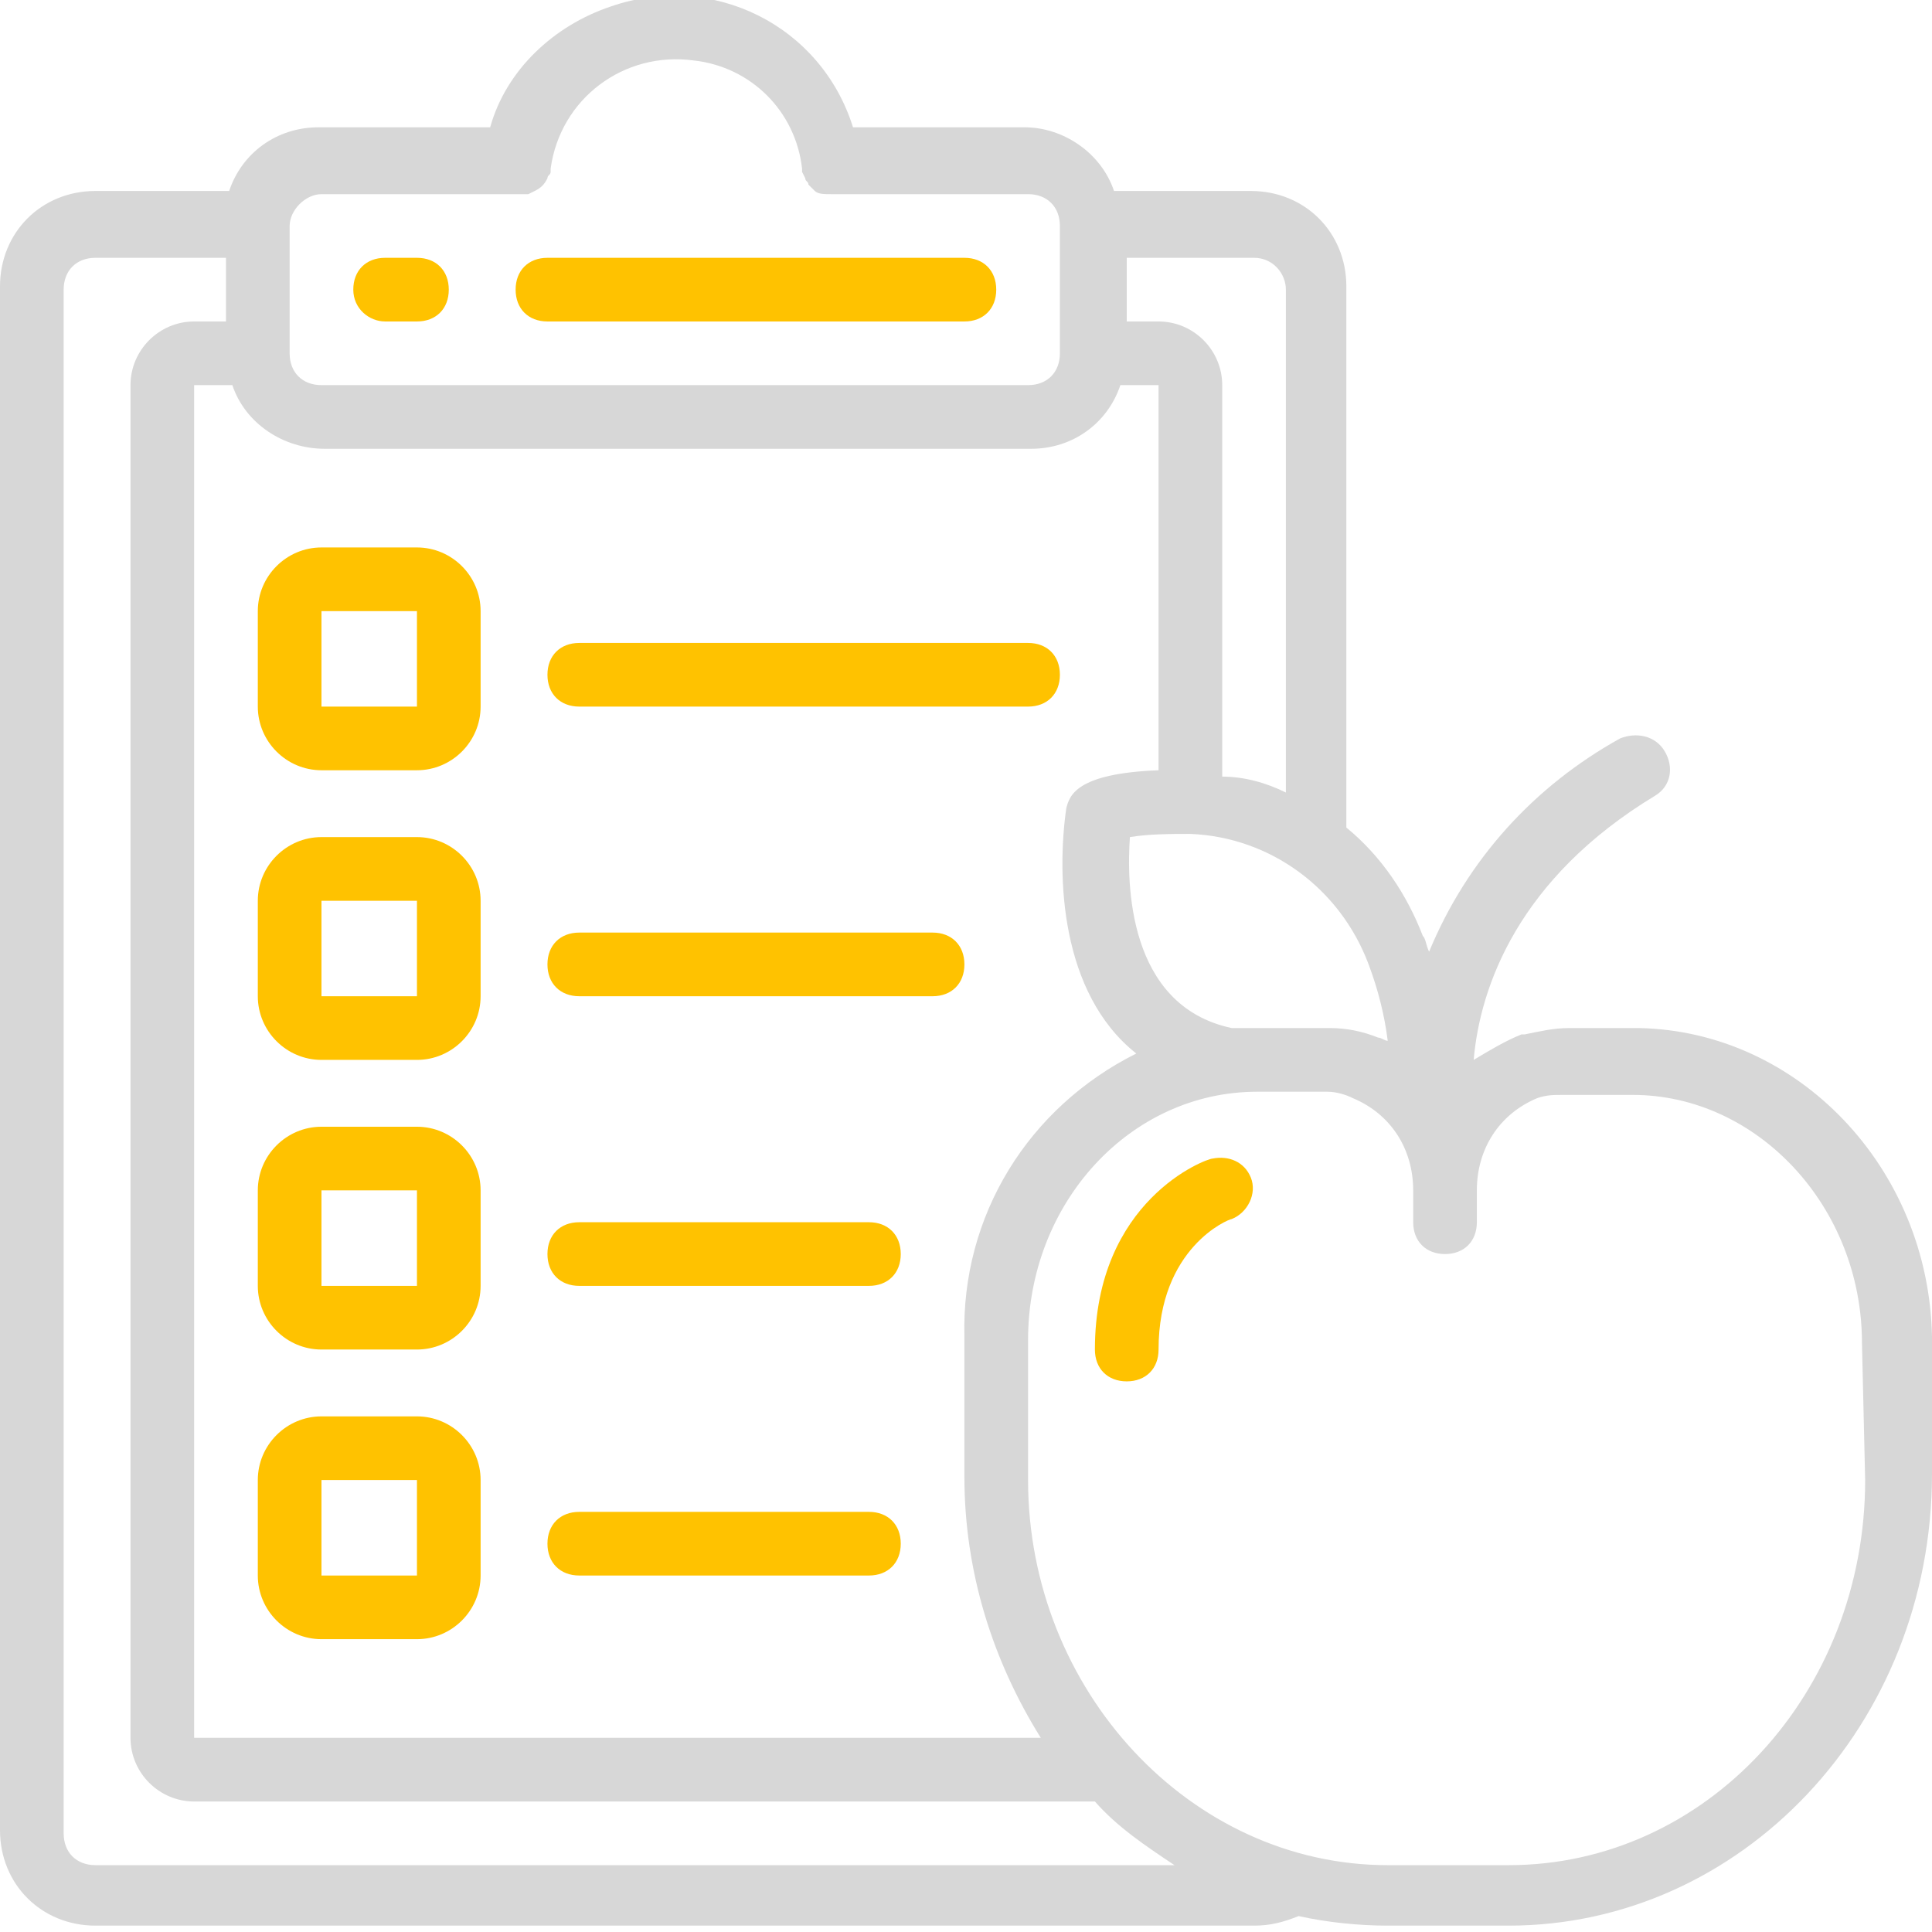 <?xml version="1.0" encoding="utf-8"?>
<!-- Generator: Adobe Illustrator 24.3.0, SVG Export Plug-In . SVG Version: 6.00 Build 0)  -->
<svg version="1.1" id="Layer_1" xmlns="http://www.w3.org/2000/svg" xmlns:xlink="http://www.w3.org/1999/xlink" x="0px" y="0px"
	 viewBox="0 0 60.7 60.7" style="enable-background:new 0 0 60.7 60.7;" xml:space="preserve">
<style type="text/css">
	.st0{fill:#FFC200;}
	.st1{fill:#D7D7D7;}
</style>
<g id="Layer_2_1_">
	<g id="Livello_1">
		<path class="st0" d="M12.1,10.1h1c0.6,0,1-0.4,1-1s-0.4-1-1-1h-1c-0.6,0-1,0.4-1,1S11.6,10.1,12.1,10.1"/>
		<path class="st0" d="M17.2,10.1h13.1c0.6,0,1-0.4,1-1s-0.4-1-1-1H17.2c-0.6,0-1,0.4-1,1S16.6,10.1,17.2,10.1"/>
		<path class="st1" d="M58.6,46.5c0,6.7-5,12.1-11.2,12.1h-3.8c-6.2,0-11.3-5.5-11.3-12.1v-4.4c0-4.3,3.2-7.8,7.2-7.8h2.2
			c0.3,0,0.6,0.1,0.8,0.2c1.2,0.5,1.9,1.6,1.9,2.9v1c0,0.6,0.4,1,1,1s1-0.4,1-1v-1c0-1.3,0.7-2.4,1.9-2.9h0c0.3-0.1,0.5-0.1,0.8-0.1
			h2.2c3.9,0,7.2,3.5,7.2,7.8L58.6,46.5z M3,58.6c-0.6,0-1-0.4-1-1V9.1c0-0.6,0.4-1,1-1h4.1v2h-1c-1.1,0-2,0.9-2,2v42.5
			c0,1.1,0.9,2,2,2h28.3c0.7,0.8,1.6,1.4,2.5,2L3,58.6z M10.1,6.1h6.2h0.1h0.2L16.8,6c0.2-0.1,0.3-0.2,0.4-0.4
			c0-0.1,0.1-0.1,0.1-0.2c0,0,0-0.1,0-0.1c0.3-2.2,2.3-3.7,4.5-3.4c1.8,0.2,3.2,1.6,3.4,3.4v0.1l0.1,0.2c0,0.1,0.1,0.1,0.1,0.2
			l0.1,0.1C25.5,5.9,25.6,6,25.6,6c0.1,0.1,0.3,0.1,0.5,0.1h6.2c0.6,0,1,0.4,1,1v4c0,0.6-0.4,1-1,1H10.1c-0.6,0-1-0.4-1-1v-4
			C9.1,6.6,9.6,6.1,10.1,6.1 M40.4,9.1v15.8c-0.6-0.3-1.3-0.5-2-0.5V12.1c0-1.1-0.9-2-2-2h-1v-2h4C40,8.1,40.4,8.6,40.4,9.1
			 M32.7,54.6H6.1V12.1h1.2c0.4,1.2,1.6,2,2.9,2h22.2c1.3,0,2.4-0.8,2.8-2h1.2v12.1c-2.6,0.1-2.8,0.8-2.9,1.2
			c-0.3,2.1-0.2,5.8,2.2,7.7c-3.4,1.7-5.5,5.1-5.4,8.9v4.4C30.3,49.4,31.2,52.2,32.7,54.6 M43,30.3c0.3,0.8,0.5,1.6,0.6,2.4
			c-0.1,0-0.2-0.1-0.3-0.1c-0.5-0.2-1-0.3-1.5-0.3h-2.2c-0.3,0-0.5,0-0.8,0h-0.1c-3.3-0.7-3.3-4.6-3.2-6c0.6-0.1,1.3-0.1,1.9-0.1
			l0,0C39.9,26.3,42.1,27.9,43,30.3L43,30.3z M51.5,32.3h-2.2c-0.5,0-0.9,0.1-1.4,0.2h-0.1c-0.5,0.2-1,0.5-1.5,0.8
			c0.2-2.3,1.4-5.7,5.7-8.3c0.5-0.3,0.6-0.9,0.3-1.4c-0.3-0.5-0.9-0.6-1.4-0.4c-2.7,1.5-4.8,3.8-6,6.7c-0.1-0.2-0.1-0.4-0.2-0.5
			c-0.5-1.3-1.3-2.5-2.4-3.4v-17c0-1.7-1.3-3-3-3h-4.3c-0.4-1.2-1.6-2-2.8-2h-5.4c-1-3.2-4.4-4.9-7.6-3.8c-1.8,0.6-3.3,2-3.8,3.8
			h-5.4c-1.3,0-2.4,0.8-2.8,2H3c-1.7,0-3,1.3-3,3v48.5c0,1.7,1.3,3,3,3h36.4c0.5,0,0.9-0.1,1.4-0.3c0.9,0.2,1.9,0.3,2.8,0.3h3.8
			c7.3,0,13.3-6.3,13.3-14.2v-4.3C60.6,36.7,56.5,32.4,51.5,32.3"/>
		<path class="st0" d="M38.1,36.4c-0.2,0-3.7,1.3-3.7,6c0,0.6,0.4,1,1,1s1-0.4,1-1c0-3.2,2.2-4.1,2.3-4.1c0.5-0.2,0.8-0.8,0.6-1.3
			S38.6,36.3,38.1,36.4"/>
		<path class="st0" d="M10.1,19.2h3v3h-3V19.2z M13.1,17.2h-3c-1.1,0-2,0.9-2,2v3c0,1.1,0.9,2,2,2h3c1.1,0,2-0.9,2-2v-3
			C15.1,18.1,14.2,17.2,13.1,17.2"/>
		<path class="st0" d="M10.1,28.3h3v3h-3V28.3z M13.1,26.3h-3c-1.1,0-2,0.9-2,2v3c0,1.1,0.9,2,2,2h3c1.1,0,2-0.9,2-2v-3
			C15.1,27.2,14.2,26.3,13.1,26.3"/>
		<path class="st0" d="M10.1,37.4h3v3h-3V37.4z M13.1,35.4h-3c-1.1,0-2,0.9-2,2v3c0,1.1,0.9,2,2,2h3c1.1,0,2-0.9,2-2v-3
			C15.1,36.3,14.2,35.4,13.1,35.4"/>
		<path class="st0" d="M10.1,46.5h3v3h-3V46.5z M13.1,44.5h-3c-1.1,0-2,0.9-2,2v3c0,1.1,0.9,2,2,2h3c1.1,0,2-0.9,2-2v-3
			C15.1,45.4,14.2,44.5,13.1,44.5"/>
		<path class="st0" d="M18.2,22.2h14.1c0.6,0,1-0.4,1-1s-0.4-1-1-1H18.2c-0.6,0-1,0.4-1,1S17.6,22.2,18.2,22.2"/>
		<path class="st0" d="M29.3,29.3H18.2c-0.6,0-1,0.4-1,1s0.4,1,1,1h11.1c0.6,0,1-0.4,1-1S29.9,29.3,29.3,29.3"/>
		<path class="st0" d="M27.3,38.4h-9.1c-0.6,0-1,0.4-1,1s0.4,1,1,1h9.1c0.6,0,1-0.4,1-1S27.9,38.4,27.3,38.4"/>
		<path class="st0" d="M27.3,47.5h-9.1c-0.6,0-1,0.4-1,1s0.4,1,1,1h9.1c0.6,0,1-0.4,1-1S27.9,47.5,27.3,47.5"/>
	</g>
</g>
</svg>
